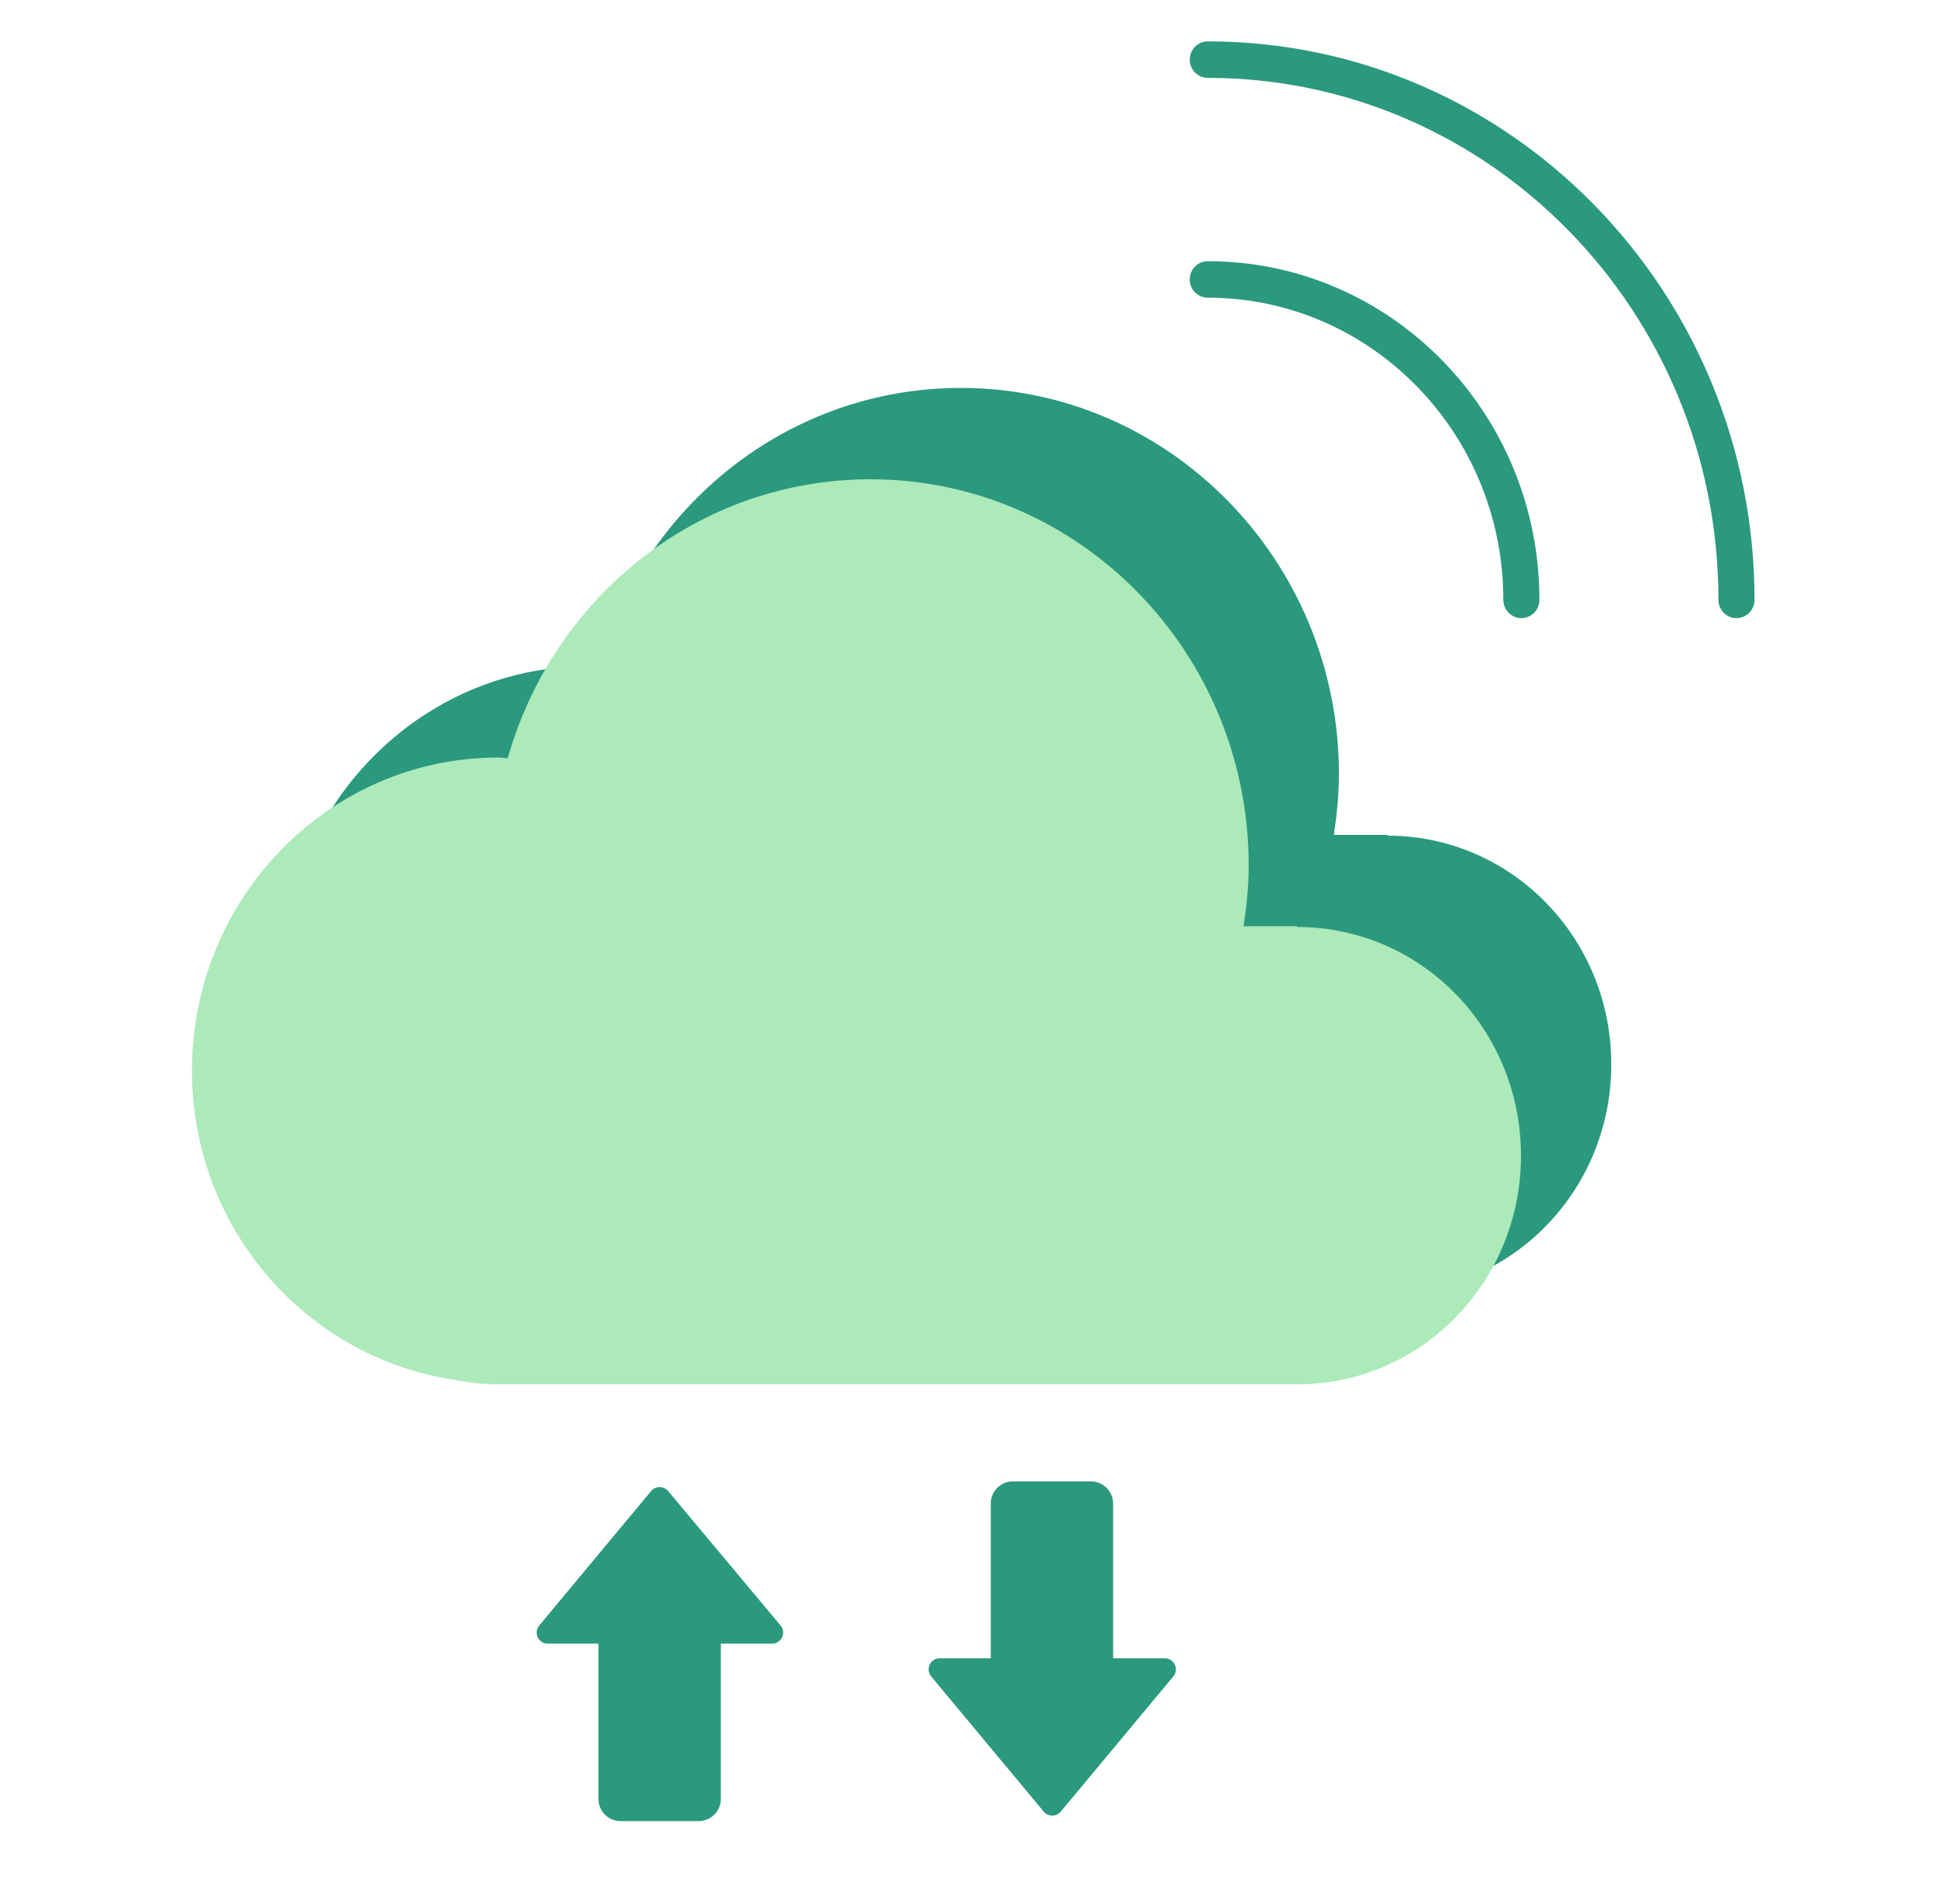 <svg xmlns="http://www.w3.org/2000/svg" width="47" height="46" viewBox="0 0 47 46" fill="none"><path d="M33.528 20.173H32.233C32.303 19.69 32.355 19.207 32.355 18.707C32.355 13.557 28.26 9.373 23.219 9.373C19.054 9.373 15.554 12.216 14.451 16.114C14.381 16.114 14.311 16.096 14.223 16.096C10.128 16.096 6.82 19.493 6.82 23.66C6.82 27.432 9.533 30.543 13.068 31.116C13.436 31.187 13.803 31.241 14.188 31.241H33.528C36.521 31.241 38.936 28.773 38.936 25.716C38.936 22.658 36.521 20.191 33.528 20.191V20.173Z" fill="#2B997E"></path><path d="M31.346 22.38H30.051C30.121 21.897 30.174 21.414 30.174 20.914C30.174 15.764 26.078 11.58 21.038 11.58C16.872 11.58 13.372 14.423 12.269 18.321C12.199 18.321 12.129 18.303 12.042 18.303C7.947 18.303 4.639 21.7 4.639 25.866C4.639 29.639 7.351 32.751 10.887 33.323C11.254 33.394 11.622 33.448 12.007 33.448H31.346C34.339 33.448 36.754 30.98 36.754 27.923C36.754 24.865 34.339 22.398 31.346 22.398V22.38Z" fill="#ACEABA"></path><path fill-rule="evenodd" clip-rule="evenodd" d="M26.898 36.328V40.067H28.146C28.373 40.067 28.497 40.331 28.352 40.506L25.633 43.771C25.526 43.9 25.328 43.9 25.221 43.771L22.502 40.506C22.357 40.331 22.481 40.067 22.708 40.067H23.941V36.328C23.941 36.033 24.18 35.793 24.476 35.793H26.363C26.659 35.793 26.898 36.033 26.898 36.328ZM13.237 39.713C13.01 39.713 12.886 39.449 13.031 39.274L15.734 36.026C15.84 35.898 16.038 35.898 16.145 36.026L18.862 39.274C19.007 39.448 18.883 39.713 18.656 39.713H17.419V43.465C17.419 43.761 17.179 44.001 16.883 44.001H14.996C14.701 44.001 14.461 43.761 14.461 43.465V39.713H13.237Z" fill="#2B997E"></path><path fill-rule="evenodd" clip-rule="evenodd" d="M28.749 1.441C28.749 1.197 28.944 1 29.185 1C36.482 1 42.397 7.048 42.397 14.494C42.397 14.737 42.201 14.935 41.961 14.935C41.72 14.935 41.525 14.737 41.525 14.494C41.525 7.528 35.994 1.882 29.185 1.882C28.944 1.882 28.749 1.685 28.749 1.441ZM28.749 6.752C28.749 6.508 28.944 6.311 29.185 6.311C33.612 6.311 37.199 9.98 37.199 14.494C37.199 14.737 37.003 14.935 36.763 14.935C36.522 14.935 36.327 14.737 36.327 14.494C36.327 10.46 33.123 7.193 29.185 7.193C28.944 7.193 28.749 6.995 28.749 6.752Z" fill="#2B997E"></path></svg>